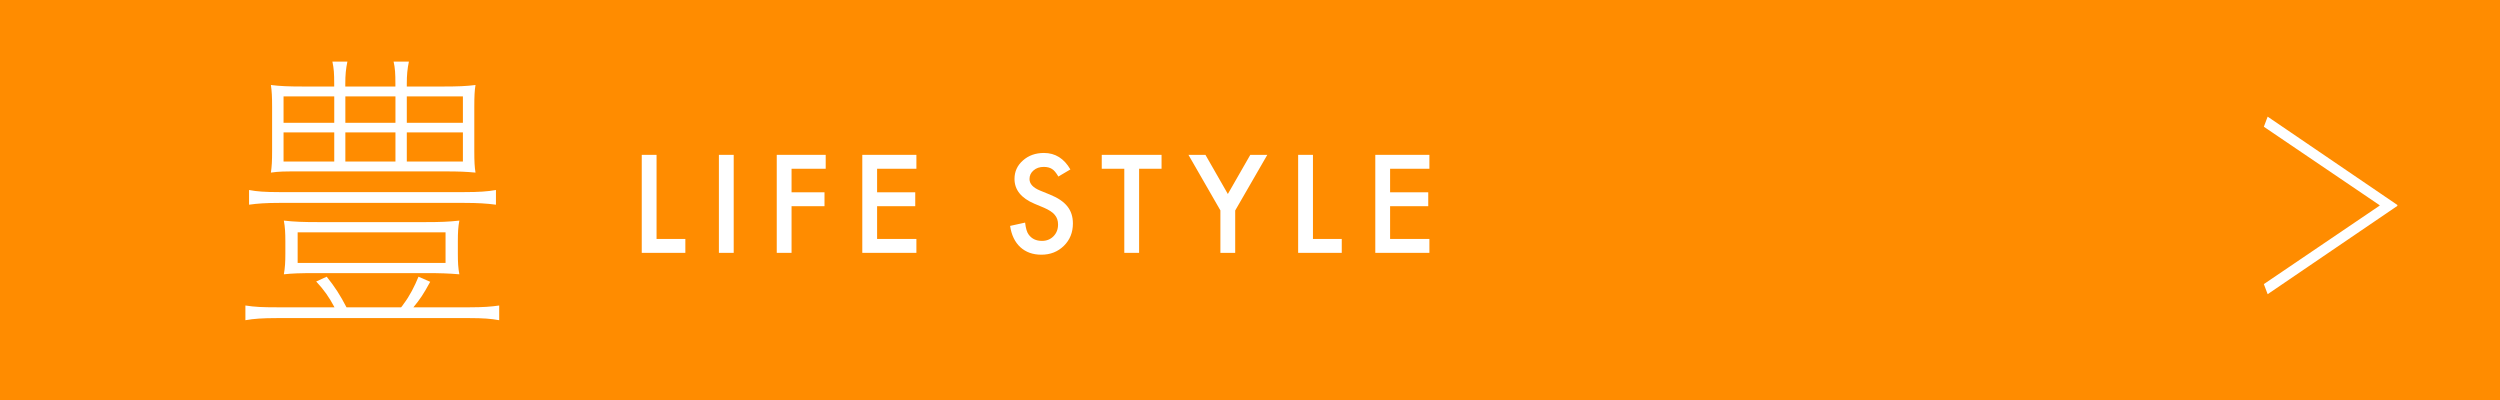 <?xml version="1.0" encoding="UTF-8"?>
<svg id="_レイヤー_2" data-name="レイヤー 2" xmlns="http://www.w3.org/2000/svg" viewBox="0 0 500 80">
  <defs>
    <style>
      .cls-1 {
        fill: #ff8c00;
      }

      .cls-1, .cls-2 {
        stroke-width: 0px;
      }

      .cls-2 {
        fill: #fff;
      }
    </style>
  </defs>
  <g id="TEXT">
    <g>
      <rect class="cls-1" width="500" height="80"/>
      <g>
        <path class="cls-2" d="M131.31,30.97v16.82h5.76v2.78h-8.72v-19.6h2.96Z"/>
        <path class="cls-2" d="M146.74,30.97v19.6h-2.96v-19.6h2.96Z"/>
        <path class="cls-2" d="M165.14,33.75h-6.83v4.71h6.59v2.78h-6.59v9.33h-2.96v-19.6h9.79v2.78Z"/>
        <path class="cls-2" d="M183.28,33.75h-7.86v4.71h7.63v2.78h-7.63v6.55h7.86v2.78h-10.82v-19.6h10.82v2.78Z"/>
        <path class="cls-2" d="M214.07,33.89l-2.4,1.42c-.45-.78-.88-1.29-1.28-1.52-.42-.27-.97-.41-1.64-.41-.82,0-1.5.23-2.04.7-.54.46-.81,1.03-.81,1.73,0,.96.71,1.73,2.13,2.31l1.96.8c1.59.64,2.75,1.43,3.49,2.36s1.1,2.06,1.1,3.41c0,1.8-.6,3.29-1.8,4.47-1.21,1.19-2.71,1.78-4.51,1.78-1.7,0-3.11-.5-4.21-1.51-1.09-1.01-1.77-2.42-2.04-4.25l3-.66c.13,1.15.37,1.95.71,2.39.61.85,1.5,1.27,2.67,1.27.92,0,1.69-.31,2.3-.93.61-.62.91-1.4.91-2.35,0-.38-.05-.73-.16-1.05-.11-.32-.27-.61-.5-.88-.22-.27-.51-.52-.87-.75-.36-.23-.78-.46-1.27-.67l-1.89-.79c-2.68-1.13-4.02-2.79-4.02-4.98,0-1.47.56-2.7,1.69-3.69,1.12-1,2.53-1.5,4.2-1.5,2.26,0,4.02,1.1,5.29,3.3Z"/>
        <path class="cls-2" d="M227.82,33.75v16.82h-2.96v-16.82h-4.51v-2.78h11.96v2.78h-4.49Z"/>
        <path class="cls-2" d="M244.09,42.1l-6.4-11.13h3.4l4.48,7.83,4.49-7.83h3.4l-6.42,11.13v8.47h-2.96v-8.47Z"/>
        <path class="cls-2" d="M262.59,30.97v16.82h5.76v2.78h-8.72v-19.6h2.96Z"/>
        <path class="cls-2" d="M285.88,33.75h-7.86v4.71h7.63v2.78h-7.63v6.55h7.86v2.78h-10.82v-19.6h10.82v2.78Z"/>
      </g>
      <path class="cls-2" d="M93.96,61.46c2.58,0,4.26-.12,5.88-.36v2.94c-1.62-.3-3.3-.42-5.88-.42h-38.64c-2.76,0-4.56.12-6.24.42v-2.94c1.92.3,3.48.36,6.24.36h11.58c-1.08-2.04-2.1-3.48-3.66-5.16l2.1-.96c1.68,2.1,2.64,3.6,3.96,6.12h10.92q.18-.18.54-.72c1.14-1.5,2.16-3.48,2.94-5.4l2.34,1.02c-1.38,2.52-1.98,3.42-3.36,5.1h11.28ZM49.81,38c1.56.3,3.18.42,6,.42h37.08c2.88,0,4.62-.12,6.3-.42v2.94c-1.8-.24-3.6-.36-6.3-.36h-37.08c-2.58,0-4.32.12-6,.36v-2.94ZM88.92,17.3c2.52,0,4.32-.06,6.18-.3-.18,1.08-.24,2.22-.24,4.38v8.82c0,2.16.06,3.18.24,4.32-1.92-.18-3.3-.24-6.18-.24h-28.56c-3.72,0-4.44,0-6.18.24.18-1.26.24-2.28.24-4.32v-8.82c0-2.1-.06-3.12-.24-4.38,1.86.24,3.66.3,6.18.3h6.48v-.54c0-2.1-.06-3-.36-4.44h3c-.3,1.44-.42,2.64-.42,4.44v.54h10.02v-.54c0-2.04-.06-3.12-.36-4.44h3.06c-.3,1.44-.42,2.64-.42,4.44v.54h7.56ZM56.71,19.28v5.28h10.14v-5.28h-10.14ZM56.71,26.48v5.82h10.14v-5.82h-10.14ZM57.07,48.26c0-1.68-.06-2.82-.3-4.14,2.16.24,3.84.3,6.72.3h21.72c2.82,0,4.5-.06,6.66-.3-.24,1.26-.3,2.34-.3,4.14v2.52c0,1.68.06,2.82.3,4.08-2.16-.18-3.84-.24-6.66-.24h-21.72c-3.72,0-5.04.06-6.72.24.24-1.32.3-2.52.3-4.08v-2.52ZM59.53,46.46v6.12h29.58v-6.12h-29.58ZM69.07,24.56h10.02v-5.28h-10.02v5.28ZM69.07,32.3h10.02v-5.82h-10.02v5.82ZM81.36,24.56h11.22v-5.28h-11.22v5.28ZM81.36,32.3h11.22v-5.82h-11.22v5.82Z"/>
      <path class="cls-2" d="M479.47,41v.18l-25.94,17.66-.76-2.02,23.15-15.69v-.09l-23.15-15.69.76-2.02,25.94,17.66Z"/>
    </g>
  </g>
</svg>